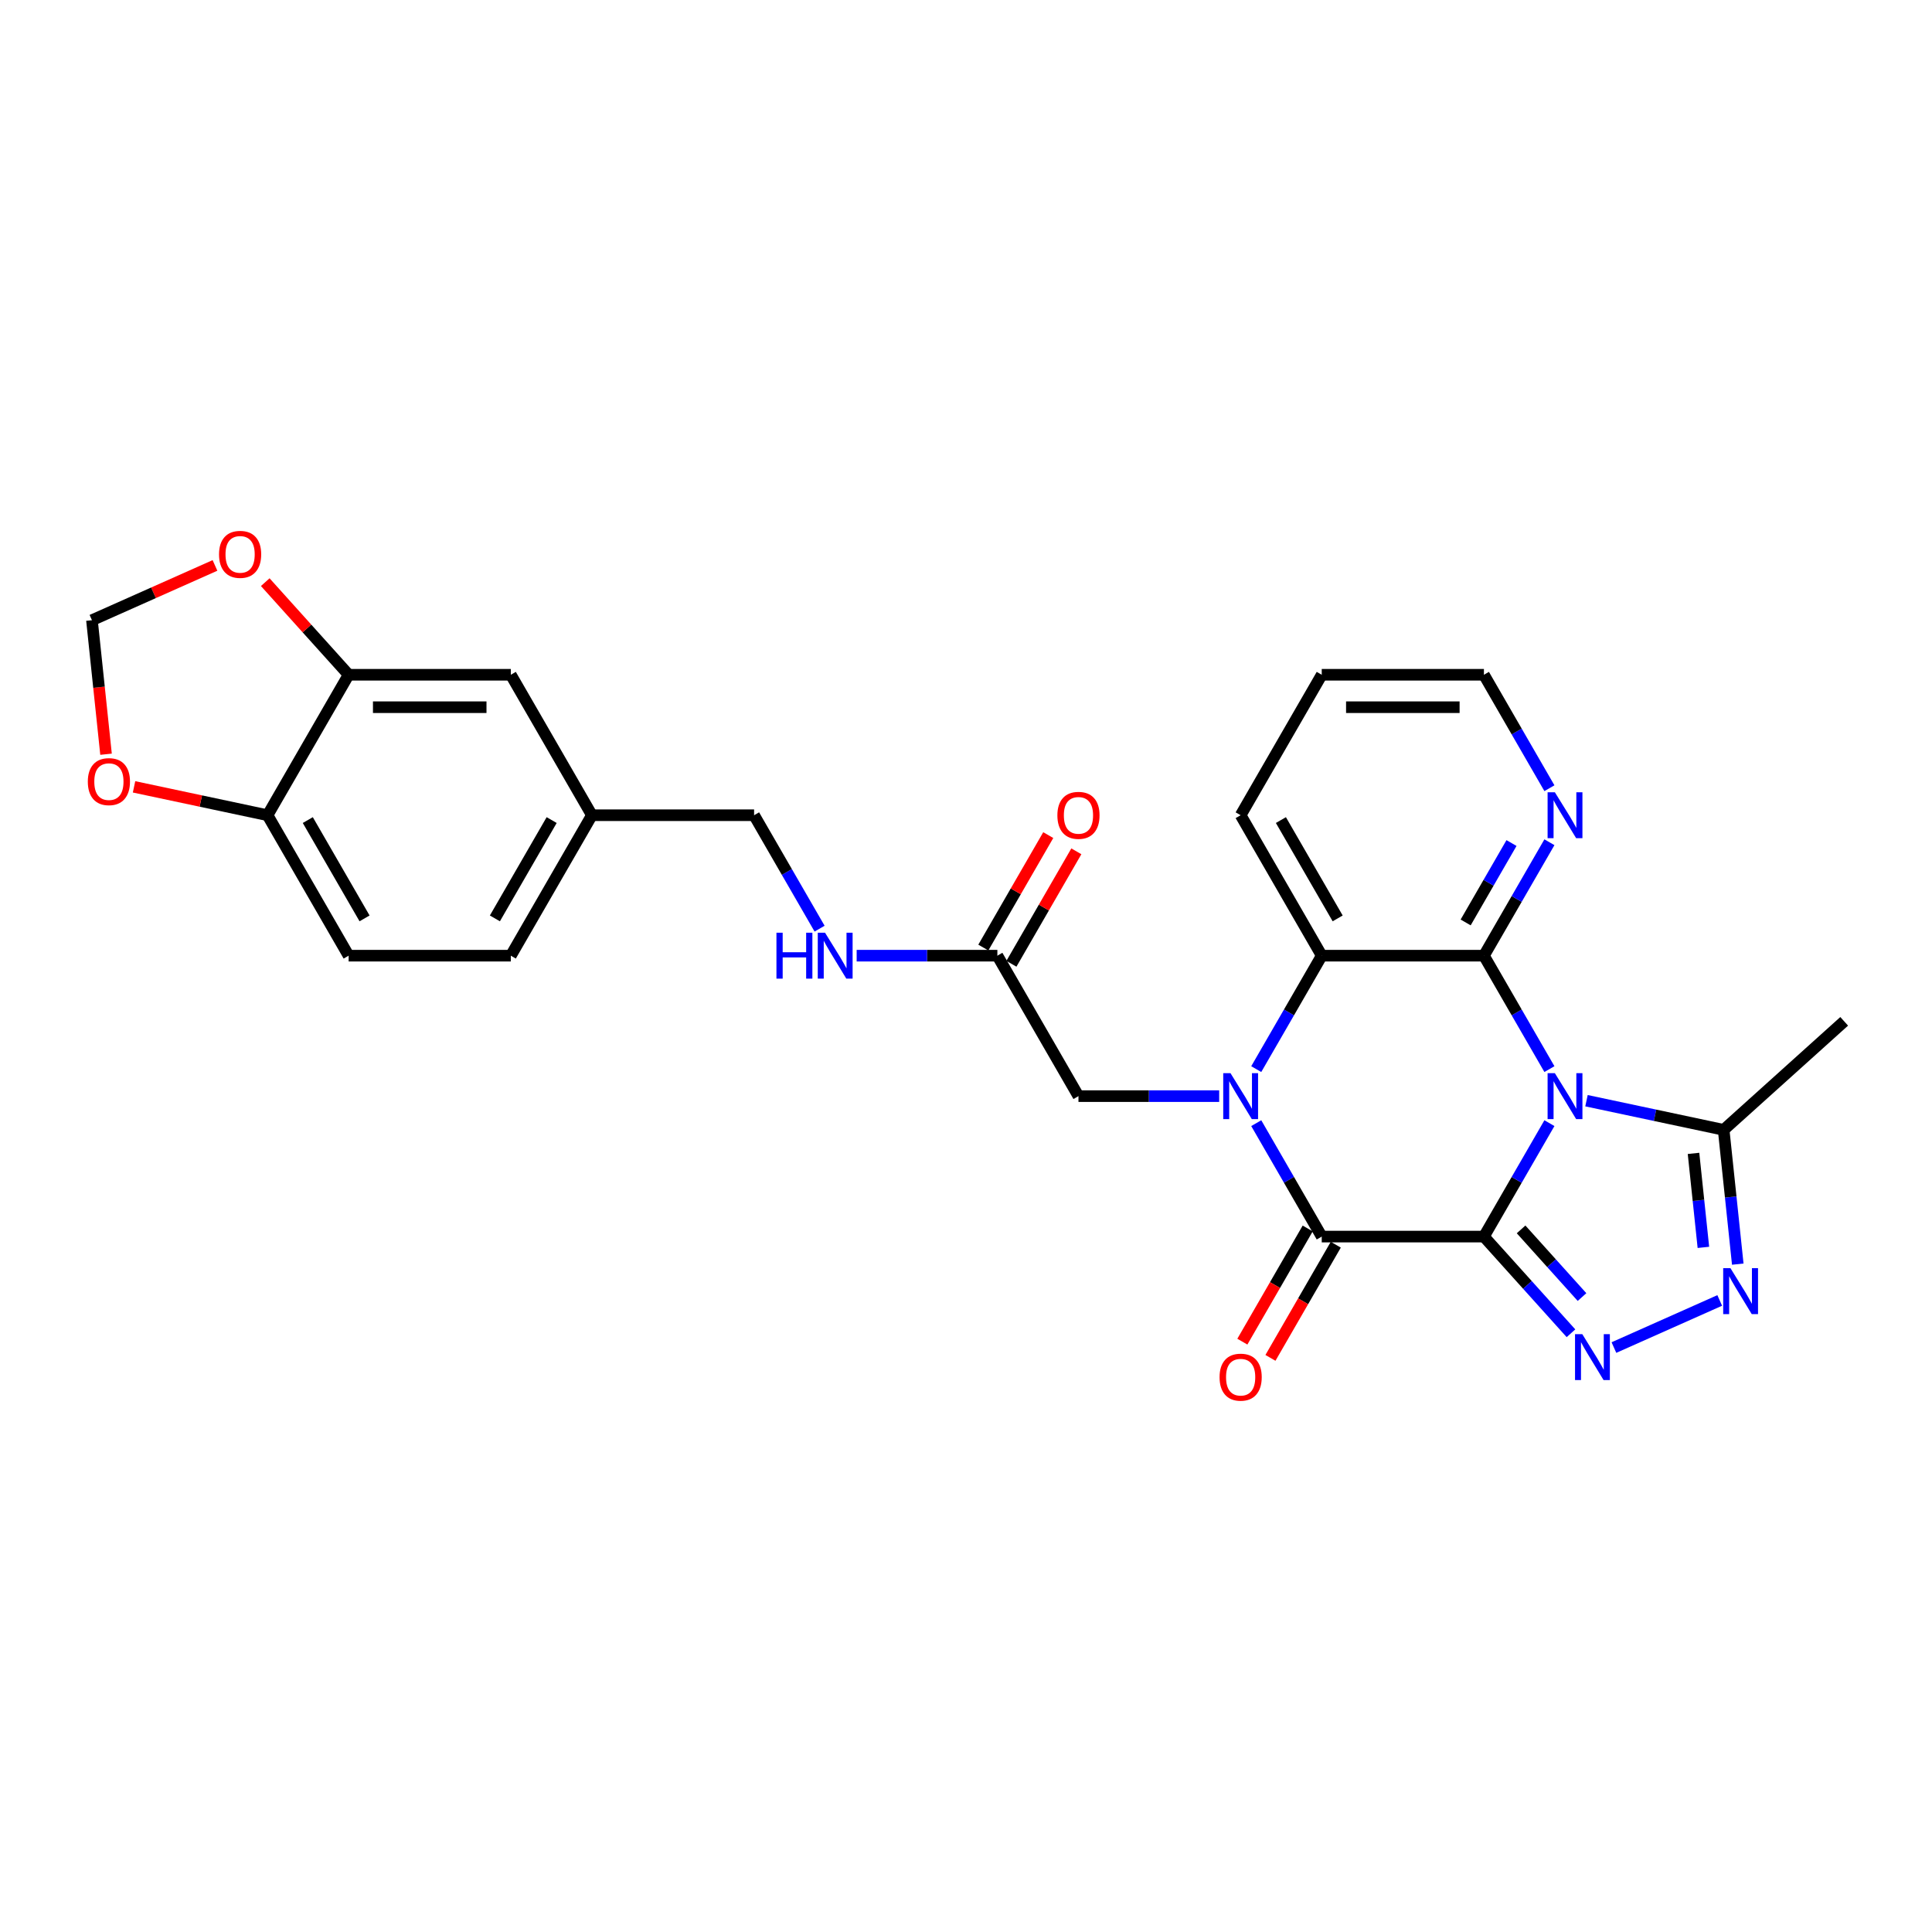 <?xml version='1.0' encoding='iso-8859-1'?>
<svg version='1.1' baseProfile='full'
              xmlns='http://www.w3.org/2000/svg'
                      xmlns:rdkit='http://www.rdkit.org/xml'
                      xmlns:xlink='http://www.w3.org/1999/xlink'
                  xml:space='preserve'
width='1000px' height='1000px' viewBox='0 0 1000 1000'>
<!-- END OF HEADER -->
<rect style='opacity:1.0;fill:#FFFFFF;stroke:none' width='1000' height='1000' x='0' y='0'> </rect>
<path class='bond-0' d='M 768.076,640.057 L 785.026,610.7' style='fill:none;fill-rule:evenodd;stroke:#000000;stroke-width:6px;stroke-linecap:butt;stroke-linejoin:miter;stroke-opacity:1' />
<path class='bond-0' d='M 785.026,610.7 L 801.975,581.343' style='fill:none;fill-rule:evenodd;stroke:#0000FF;stroke-width:6px;stroke-linecap:butt;stroke-linejoin:miter;stroke-opacity:1' />
<path class='bond-2' d='M 768.076,640.057 L 684.13,640.057' style='fill:none;fill-rule:evenodd;stroke:#000000;stroke-width:6px;stroke-linecap:butt;stroke-linejoin:miter;stroke-opacity:1' />
<path class='bond-4' d='M 768.076,640.057 L 790.605,665.077' style='fill:none;fill-rule:evenodd;stroke:#000000;stroke-width:6px;stroke-linecap:butt;stroke-linejoin:miter;stroke-opacity:1' />
<path class='bond-4' d='M 790.605,665.077 L 813.133,690.097' style='fill:none;fill-rule:evenodd;stroke:#0000FF;stroke-width:6px;stroke-linecap:butt;stroke-linejoin:miter;stroke-opacity:1' />
<path class='bond-4' d='M 787.312,636.329 L 803.081,653.843' style='fill:none;fill-rule:evenodd;stroke:#000000;stroke-width:6px;stroke-linecap:butt;stroke-linejoin:miter;stroke-opacity:1' />
<path class='bond-4' d='M 803.081,653.843 L 818.851,671.357' style='fill:none;fill-rule:evenodd;stroke:#0000FF;stroke-width:6px;stroke-linecap:butt;stroke-linejoin:miter;stroke-opacity:1' />
<path class='bond-3' d='M 801.975,553.372 L 785.026,524.015' style='fill:none;fill-rule:evenodd;stroke:#0000FF;stroke-width:6px;stroke-linecap:butt;stroke-linejoin:miter;stroke-opacity:1' />
<path class='bond-3' d='M 785.026,524.015 L 768.076,494.658' style='fill:none;fill-rule:evenodd;stroke:#000000;stroke-width:6px;stroke-linecap:butt;stroke-linejoin:miter;stroke-opacity:1' />
<path class='bond-7' d='M 821.164,569.72 L 856.663,577.265' style='fill:none;fill-rule:evenodd;stroke:#0000FF;stroke-width:6px;stroke-linecap:butt;stroke-linejoin:miter;stroke-opacity:1' />
<path class='bond-7' d='M 856.663,577.265 L 892.161,584.811' style='fill:none;fill-rule:evenodd;stroke:#000000;stroke-width:6px;stroke-linecap:butt;stroke-linejoin:miter;stroke-opacity:1' />
<path class='bond-1' d='M 650.231,581.343 L 667.181,610.7' style='fill:none;fill-rule:evenodd;stroke:#0000FF;stroke-width:6px;stroke-linecap:butt;stroke-linejoin:miter;stroke-opacity:1' />
<path class='bond-1' d='M 667.181,610.7 L 684.13,640.057' style='fill:none;fill-rule:evenodd;stroke:#000000;stroke-width:6px;stroke-linecap:butt;stroke-linejoin:miter;stroke-opacity:1' />
<path class='bond-5' d='M 650.231,553.372 L 667.181,524.015' style='fill:none;fill-rule:evenodd;stroke:#0000FF;stroke-width:6px;stroke-linecap:butt;stroke-linejoin:miter;stroke-opacity:1' />
<path class='bond-5' d='M 667.181,524.015 L 684.13,494.658' style='fill:none;fill-rule:evenodd;stroke:#000000;stroke-width:6px;stroke-linecap:butt;stroke-linejoin:miter;stroke-opacity:1' />
<path class='bond-8' d='M 631.042,567.357 L 594.627,567.357' style='fill:none;fill-rule:evenodd;stroke:#0000FF;stroke-width:6px;stroke-linecap:butt;stroke-linejoin:miter;stroke-opacity:1' />
<path class='bond-8' d='M 594.627,567.357 L 558.211,567.357' style='fill:none;fill-rule:evenodd;stroke:#000000;stroke-width:6px;stroke-linecap:butt;stroke-linejoin:miter;stroke-opacity:1' />
<path class='bond-12' d='M 676.86,635.859 L 659.95,665.149' style='fill:none;fill-rule:evenodd;stroke:#000000;stroke-width:6px;stroke-linecap:butt;stroke-linejoin:miter;stroke-opacity:1' />
<path class='bond-12' d='M 659.95,665.149 L 643.039,694.439' style='fill:none;fill-rule:evenodd;stroke:#FF0000;stroke-width:6px;stroke-linecap:butt;stroke-linejoin:miter;stroke-opacity:1' />
<path class='bond-12' d='M 691.4,644.254 L 674.489,673.544' style='fill:none;fill-rule:evenodd;stroke:#000000;stroke-width:6px;stroke-linecap:butt;stroke-linejoin:miter;stroke-opacity:1' />
<path class='bond-12' d='M 674.489,673.544 L 657.579,702.834' style='fill:none;fill-rule:evenodd;stroke:#FF0000;stroke-width:6px;stroke-linecap:butt;stroke-linejoin:miter;stroke-opacity:1' />
<path class='bond-9' d='M 768.076,494.658 L 785.026,465.301' style='fill:none;fill-rule:evenodd;stroke:#000000;stroke-width:6px;stroke-linecap:butt;stroke-linejoin:miter;stroke-opacity:1' />
<path class='bond-9' d='M 785.026,465.301 L 801.975,435.943' style='fill:none;fill-rule:evenodd;stroke:#0000FF;stroke-width:6px;stroke-linecap:butt;stroke-linejoin:miter;stroke-opacity:1' />
<path class='bond-9' d='M 758.621,477.456 L 770.486,456.906' style='fill:none;fill-rule:evenodd;stroke:#000000;stroke-width:6px;stroke-linecap:butt;stroke-linejoin:miter;stroke-opacity:1' />
<path class='bond-9' d='M 770.486,456.906 L 782.35,436.356' style='fill:none;fill-rule:evenodd;stroke:#0000FF;stroke-width:6px;stroke-linecap:butt;stroke-linejoin:miter;stroke-opacity:1' />
<path class='bond-29' d='M 768.076,494.658 L 684.13,494.658' style='fill:none;fill-rule:evenodd;stroke:#000000;stroke-width:6px;stroke-linecap:butt;stroke-linejoin:miter;stroke-opacity:1' />
<path class='bond-6' d='M 835.362,697.493 L 890.126,673.11' style='fill:none;fill-rule:evenodd;stroke:#0000FF;stroke-width:6px;stroke-linecap:butt;stroke-linejoin:miter;stroke-opacity:1' />
<path class='bond-24' d='M 684.13,494.658 L 642.157,421.958' style='fill:none;fill-rule:evenodd;stroke:#000000;stroke-width:6px;stroke-linecap:butt;stroke-linejoin:miter;stroke-opacity:1' />
<path class='bond-24' d='M 692.374,475.358 L 662.993,424.468' style='fill:none;fill-rule:evenodd;stroke:#000000;stroke-width:6px;stroke-linecap:butt;stroke-linejoin:miter;stroke-opacity:1' />
<path class='bond-28' d='M 899.466,654.312 L 895.814,619.561' style='fill:none;fill-rule:evenodd;stroke:#0000FF;stroke-width:6px;stroke-linecap:butt;stroke-linejoin:miter;stroke-opacity:1' />
<path class='bond-28' d='M 895.814,619.561 L 892.161,584.811' style='fill:none;fill-rule:evenodd;stroke:#000000;stroke-width:6px;stroke-linecap:butt;stroke-linejoin:miter;stroke-opacity:1' />
<path class='bond-28' d='M 881.673,645.641 L 879.116,621.316' style='fill:none;fill-rule:evenodd;stroke:#0000FF;stroke-width:6px;stroke-linecap:butt;stroke-linejoin:miter;stroke-opacity:1' />
<path class='bond-28' d='M 879.116,621.316 L 876.56,596.991' style='fill:none;fill-rule:evenodd;stroke:#000000;stroke-width:6px;stroke-linecap:butt;stroke-linejoin:miter;stroke-opacity:1' />
<path class='bond-25' d='M 892.161,584.811 L 954.545,528.64' style='fill:none;fill-rule:evenodd;stroke:#000000;stroke-width:6px;stroke-linecap:butt;stroke-linejoin:miter;stroke-opacity:1' />
<path class='bond-11' d='M 558.211,567.357 L 516.238,494.658' style='fill:none;fill-rule:evenodd;stroke:#000000;stroke-width:6px;stroke-linecap:butt;stroke-linejoin:miter;stroke-opacity:1' />
<path class='bond-26' d='M 801.975,407.973 L 785.026,378.616' style='fill:none;fill-rule:evenodd;stroke:#0000FF;stroke-width:6px;stroke-linecap:butt;stroke-linejoin:miter;stroke-opacity:1' />
<path class='bond-26' d='M 785.026,378.616 L 768.076,349.258' style='fill:none;fill-rule:evenodd;stroke:#000000;stroke-width:6px;stroke-linecap:butt;stroke-linejoin:miter;stroke-opacity:1' />
<path class='bond-10' d='M 180.453,349.258 L 264.399,349.258' style='fill:none;fill-rule:evenodd;stroke:#000000;stroke-width:6px;stroke-linecap:butt;stroke-linejoin:miter;stroke-opacity:1' />
<path class='bond-10' d='M 193.044,366.048 L 251.807,366.048' style='fill:none;fill-rule:evenodd;stroke:#000000;stroke-width:6px;stroke-linecap:butt;stroke-linejoin:miter;stroke-opacity:1' />
<path class='bond-14' d='M 180.453,349.258 L 158.873,325.292' style='fill:none;fill-rule:evenodd;stroke:#000000;stroke-width:6px;stroke-linecap:butt;stroke-linejoin:miter;stroke-opacity:1' />
<path class='bond-14' d='M 158.873,325.292 L 137.293,301.325' style='fill:none;fill-rule:evenodd;stroke:#FF0000;stroke-width:6px;stroke-linecap:butt;stroke-linejoin:miter;stroke-opacity:1' />
<path class='bond-31' d='M 180.453,349.258 L 138.479,421.958' style='fill:none;fill-rule:evenodd;stroke:#000000;stroke-width:6px;stroke-linecap:butt;stroke-linejoin:miter;stroke-opacity:1' />
<path class='bond-17' d='M 516.238,494.658 L 479.822,494.658' style='fill:none;fill-rule:evenodd;stroke:#000000;stroke-width:6px;stroke-linecap:butt;stroke-linejoin:miter;stroke-opacity:1' />
<path class='bond-17' d='M 479.822,494.658 L 443.406,494.658' style='fill:none;fill-rule:evenodd;stroke:#0000FF;stroke-width:6px;stroke-linecap:butt;stroke-linejoin:miter;stroke-opacity:1' />
<path class='bond-19' d='M 523.507,498.855 L 540.311,469.75' style='fill:none;fill-rule:evenodd;stroke:#000000;stroke-width:6px;stroke-linecap:butt;stroke-linejoin:miter;stroke-opacity:1' />
<path class='bond-19' d='M 540.311,469.75 L 557.115,440.644' style='fill:none;fill-rule:evenodd;stroke:#FF0000;stroke-width:6px;stroke-linecap:butt;stroke-linejoin:miter;stroke-opacity:1' />
<path class='bond-19' d='M 508.968,490.46 L 525.771,461.355' style='fill:none;fill-rule:evenodd;stroke:#000000;stroke-width:6px;stroke-linecap:butt;stroke-linejoin:miter;stroke-opacity:1' />
<path class='bond-19' d='M 525.771,461.355 L 542.575,432.25' style='fill:none;fill-rule:evenodd;stroke:#FF0000;stroke-width:6px;stroke-linecap:butt;stroke-linejoin:miter;stroke-opacity:1' />
<path class='bond-13' d='M 138.479,421.958 L 180.453,494.658' style='fill:none;fill-rule:evenodd;stroke:#000000;stroke-width:6px;stroke-linecap:butt;stroke-linejoin:miter;stroke-opacity:1' />
<path class='bond-13' d='M 159.315,424.468 L 188.696,475.358' style='fill:none;fill-rule:evenodd;stroke:#000000;stroke-width:6px;stroke-linecap:butt;stroke-linejoin:miter;stroke-opacity:1' />
<path class='bond-15' d='M 138.479,421.958 L 103.929,414.614' style='fill:none;fill-rule:evenodd;stroke:#000000;stroke-width:6px;stroke-linecap:butt;stroke-linejoin:miter;stroke-opacity:1' />
<path class='bond-15' d='M 103.929,414.614 L 69.379,407.27' style='fill:none;fill-rule:evenodd;stroke:#FF0000;stroke-width:6px;stroke-linecap:butt;stroke-linejoin:miter;stroke-opacity:1' />
<path class='bond-16' d='M 111.27,292.667 L 79.431,306.843' style='fill:none;fill-rule:evenodd;stroke:#FF0000;stroke-width:6px;stroke-linecap:butt;stroke-linejoin:miter;stroke-opacity:1' />
<path class='bond-16' d='M 79.431,306.843 L 47.593,321.018' style='fill:none;fill-rule:evenodd;stroke:#000000;stroke-width:6px;stroke-linecap:butt;stroke-linejoin:miter;stroke-opacity:1' />
<path class='bond-32' d='M 54.883,390.385 L 51.238,355.702' style='fill:none;fill-rule:evenodd;stroke:#FF0000;stroke-width:6px;stroke-linecap:butt;stroke-linejoin:miter;stroke-opacity:1' />
<path class='bond-32' d='M 51.238,355.702 L 47.593,321.018' style='fill:none;fill-rule:evenodd;stroke:#000000;stroke-width:6px;stroke-linecap:butt;stroke-linejoin:miter;stroke-opacity:1' />
<path class='bond-22' d='M 424.217,480.672 L 407.267,451.315' style='fill:none;fill-rule:evenodd;stroke:#0000FF;stroke-width:6px;stroke-linecap:butt;stroke-linejoin:miter;stroke-opacity:1' />
<path class='bond-22' d='M 407.267,451.315 L 390.318,421.958' style='fill:none;fill-rule:evenodd;stroke:#000000;stroke-width:6px;stroke-linecap:butt;stroke-linejoin:miter;stroke-opacity:1' />
<path class='bond-18' d='M 264.399,349.258 L 306.372,421.958' style='fill:none;fill-rule:evenodd;stroke:#000000;stroke-width:6px;stroke-linecap:butt;stroke-linejoin:miter;stroke-opacity:1' />
<path class='bond-20' d='M 180.453,494.658 L 264.399,494.658' style='fill:none;fill-rule:evenodd;stroke:#000000;stroke-width:6px;stroke-linecap:butt;stroke-linejoin:miter;stroke-opacity:1' />
<path class='bond-21' d='M 306.372,421.958 L 390.318,421.958' style='fill:none;fill-rule:evenodd;stroke:#000000;stroke-width:6px;stroke-linecap:butt;stroke-linejoin:miter;stroke-opacity:1' />
<path class='bond-23' d='M 306.372,421.958 L 264.399,494.658' style='fill:none;fill-rule:evenodd;stroke:#000000;stroke-width:6px;stroke-linecap:butt;stroke-linejoin:miter;stroke-opacity:1' />
<path class='bond-23' d='M 285.536,424.468 L 256.155,475.358' style='fill:none;fill-rule:evenodd;stroke:#000000;stroke-width:6px;stroke-linecap:butt;stroke-linejoin:miter;stroke-opacity:1' />
<path class='bond-27' d='M 642.157,421.958 L 684.13,349.258' style='fill:none;fill-rule:evenodd;stroke:#000000;stroke-width:6px;stroke-linecap:butt;stroke-linejoin:miter;stroke-opacity:1' />
<path class='bond-30' d='M 768.076,349.258 L 684.13,349.258' style='fill:none;fill-rule:evenodd;stroke:#000000;stroke-width:6px;stroke-linecap:butt;stroke-linejoin:miter;stroke-opacity:1' />
<path class='bond-30' d='M 755.484,366.048 L 696.722,366.048' style='fill:none;fill-rule:evenodd;stroke:#000000;stroke-width:6px;stroke-linecap:butt;stroke-linejoin:miter;stroke-opacity:1' />
<path  class='atom-1' d='M 804.794 555.47
L 812.585 568.062
Q 813.357 569.305, 814.599 571.555
Q 815.842 573.804, 815.909 573.939
L 815.909 555.47
L 819.065 555.47
L 819.065 579.244
L 815.808 579.244
L 807.447 565.477
Q 806.473 563.865, 805.432 562.018
Q 804.425 560.171, 804.123 559.601
L 804.123 579.244
L 801.034 579.244
L 801.034 555.47
L 804.794 555.47
' fill='#0000FF'/>
<path  class='atom-2' d='M 636.902 555.47
L 644.692 568.062
Q 645.464 569.305, 646.707 571.555
Q 647.949 573.804, 648.016 573.939
L 648.016 555.47
L 651.173 555.47
L 651.173 579.244
L 647.916 579.244
L 639.555 565.477
Q 638.581 563.865, 637.54 562.018
Q 636.533 560.171, 636.23 559.601
L 636.23 579.244
L 633.141 579.244
L 633.141 555.47
L 636.902 555.47
' fill='#0000FF'/>
<path  class='atom-5' d='M 818.992 690.554
L 826.782 703.146
Q 827.555 704.389, 828.797 706.638
Q 830.04 708.888, 830.107 709.022
L 830.107 690.554
L 833.263 690.554
L 833.263 714.328
L 830.006 714.328
L 821.645 700.561
Q 820.671 698.949, 819.63 697.102
Q 818.623 695.255, 818.321 694.684
L 818.321 714.328
L 815.231 714.328
L 815.231 690.554
L 818.992 690.554
' fill='#0000FF'/>
<path  class='atom-7' d='M 895.681 656.41
L 903.471 669.002
Q 904.243 670.245, 905.486 672.494
Q 906.728 674.744, 906.795 674.878
L 906.795 656.41
L 909.952 656.41
L 909.952 680.184
L 906.695 680.184
L 898.334 666.417
Q 897.36 664.805, 896.319 662.958
Q 895.312 661.111, 895.009 660.54
L 895.009 680.184
L 891.92 680.184
L 891.92 656.41
L 895.681 656.41
' fill='#0000FF'/>
<path  class='atom-10' d='M 804.794 410.071
L 812.585 422.663
Q 813.357 423.906, 814.599 426.155
Q 815.842 428.405, 815.909 428.539
L 815.909 410.071
L 819.065 410.071
L 819.065 433.845
L 815.808 433.845
L 807.447 420.078
Q 806.473 418.466, 805.432 416.619
Q 804.425 414.772, 804.123 414.201
L 804.123 433.845
L 801.034 433.845
L 801.034 410.071
L 804.794 410.071
' fill='#0000FF'/>
<path  class='atom-13' d='M 631.244 712.824
Q 631.244 707.115, 634.064 703.925
Q 636.885 700.735, 642.157 700.735
Q 647.429 700.735, 650.249 703.925
Q 653.07 707.115, 653.07 712.824
Q 653.07 718.599, 650.216 721.89
Q 647.362 725.147, 642.157 725.147
Q 636.919 725.147, 634.064 721.89
Q 631.244 718.633, 631.244 712.824
M 642.157 722.461
Q 645.783 722.461, 647.731 720.043
Q 649.712 717.592, 649.712 712.824
Q 649.712 708.156, 647.731 705.806
Q 645.783 703.422, 642.157 703.422
Q 638.53 703.422, 636.549 705.772
Q 634.602 708.123, 634.602 712.824
Q 634.602 717.625, 636.549 720.043
Q 638.53 722.461, 642.157 722.461
' fill='#FF0000'/>
<path  class='atom-15' d='M 113.368 286.941
Q 113.368 281.233, 116.189 278.043
Q 119.01 274.853, 124.282 274.853
Q 129.553 274.853, 132.374 278.043
Q 135.195 281.233, 135.195 286.941
Q 135.195 292.717, 132.34 296.008
Q 129.486 299.265, 124.282 299.265
Q 119.043 299.265, 116.189 296.008
Q 113.368 292.75, 113.368 286.941
M 124.282 296.578
Q 127.908 296.578, 129.856 294.161
Q 131.837 291.71, 131.837 286.941
Q 131.837 282.274, 129.856 279.923
Q 127.908 277.539, 124.282 277.539
Q 120.655 277.539, 118.674 279.89
Q 116.726 282.24, 116.726 286.941
Q 116.726 291.743, 118.674 294.161
Q 120.655 296.578, 124.282 296.578
' fill='#FF0000'/>
<path  class='atom-16' d='M 45.455 404.572
Q 45.455 398.863, 48.275 395.673
Q 51.096 392.484, 56.368 392.484
Q 61.639 392.484, 64.46 395.673
Q 67.281 398.863, 67.281 404.572
Q 67.281 410.347, 64.426 413.638
Q 61.572 416.895, 56.368 416.895
Q 51.129 416.895, 48.275 413.638
Q 45.455 410.381, 45.455 404.572
M 56.368 414.209
Q 59.994 414.209, 61.942 411.791
Q 63.923 409.34, 63.923 404.572
Q 63.923 399.904, 61.942 397.554
Q 59.994 395.17, 56.368 395.17
Q 52.741 395.17, 50.76 397.52
Q 48.812 399.871, 48.812 404.572
Q 48.812 409.374, 50.76 411.791
Q 52.741 414.209, 56.368 414.209
' fill='#FF0000'/>
<path  class='atom-18' d='M 401.886 482.771
L 405.109 482.771
L 405.109 492.878
L 417.265 492.878
L 417.265 482.771
L 420.488 482.771
L 420.488 506.544
L 417.265 506.544
L 417.265 495.564
L 405.109 495.564
L 405.109 506.544
L 401.886 506.544
L 401.886 482.771
' fill='#0000FF'/>
<path  class='atom-18' d='M 427.036 482.771
L 434.826 495.363
Q 435.599 496.605, 436.841 498.855
Q 438.084 501.105, 438.151 501.239
L 438.151 482.771
L 441.307 482.771
L 441.307 506.544
L 438.05 506.544
L 429.689 492.777
Q 428.715 491.165, 427.674 489.319
Q 426.667 487.472, 426.365 486.901
L 426.365 506.544
L 423.275 506.544
L 423.275 482.771
L 427.036 482.771
' fill='#0000FF'/>
<path  class='atom-20' d='M 547.298 422.025
Q 547.298 416.317, 550.118 413.127
Q 552.939 409.937, 558.211 409.937
Q 563.482 409.937, 566.303 413.127
Q 569.124 416.317, 569.124 422.025
Q 569.124 427.801, 566.269 431.091
Q 563.415 434.349, 558.211 434.349
Q 552.972 434.349, 550.118 431.091
Q 547.298 427.834, 547.298 422.025
M 558.211 431.662
Q 561.837 431.662, 563.785 429.245
Q 565.766 426.793, 565.766 422.025
Q 565.766 417.358, 563.785 415.007
Q 561.837 412.623, 558.211 412.623
Q 554.584 412.623, 552.603 414.974
Q 550.655 417.324, 550.655 422.025
Q 550.655 426.827, 552.603 429.245
Q 554.584 431.662, 558.211 431.662
' fill='#FF0000'/>
</svg>
